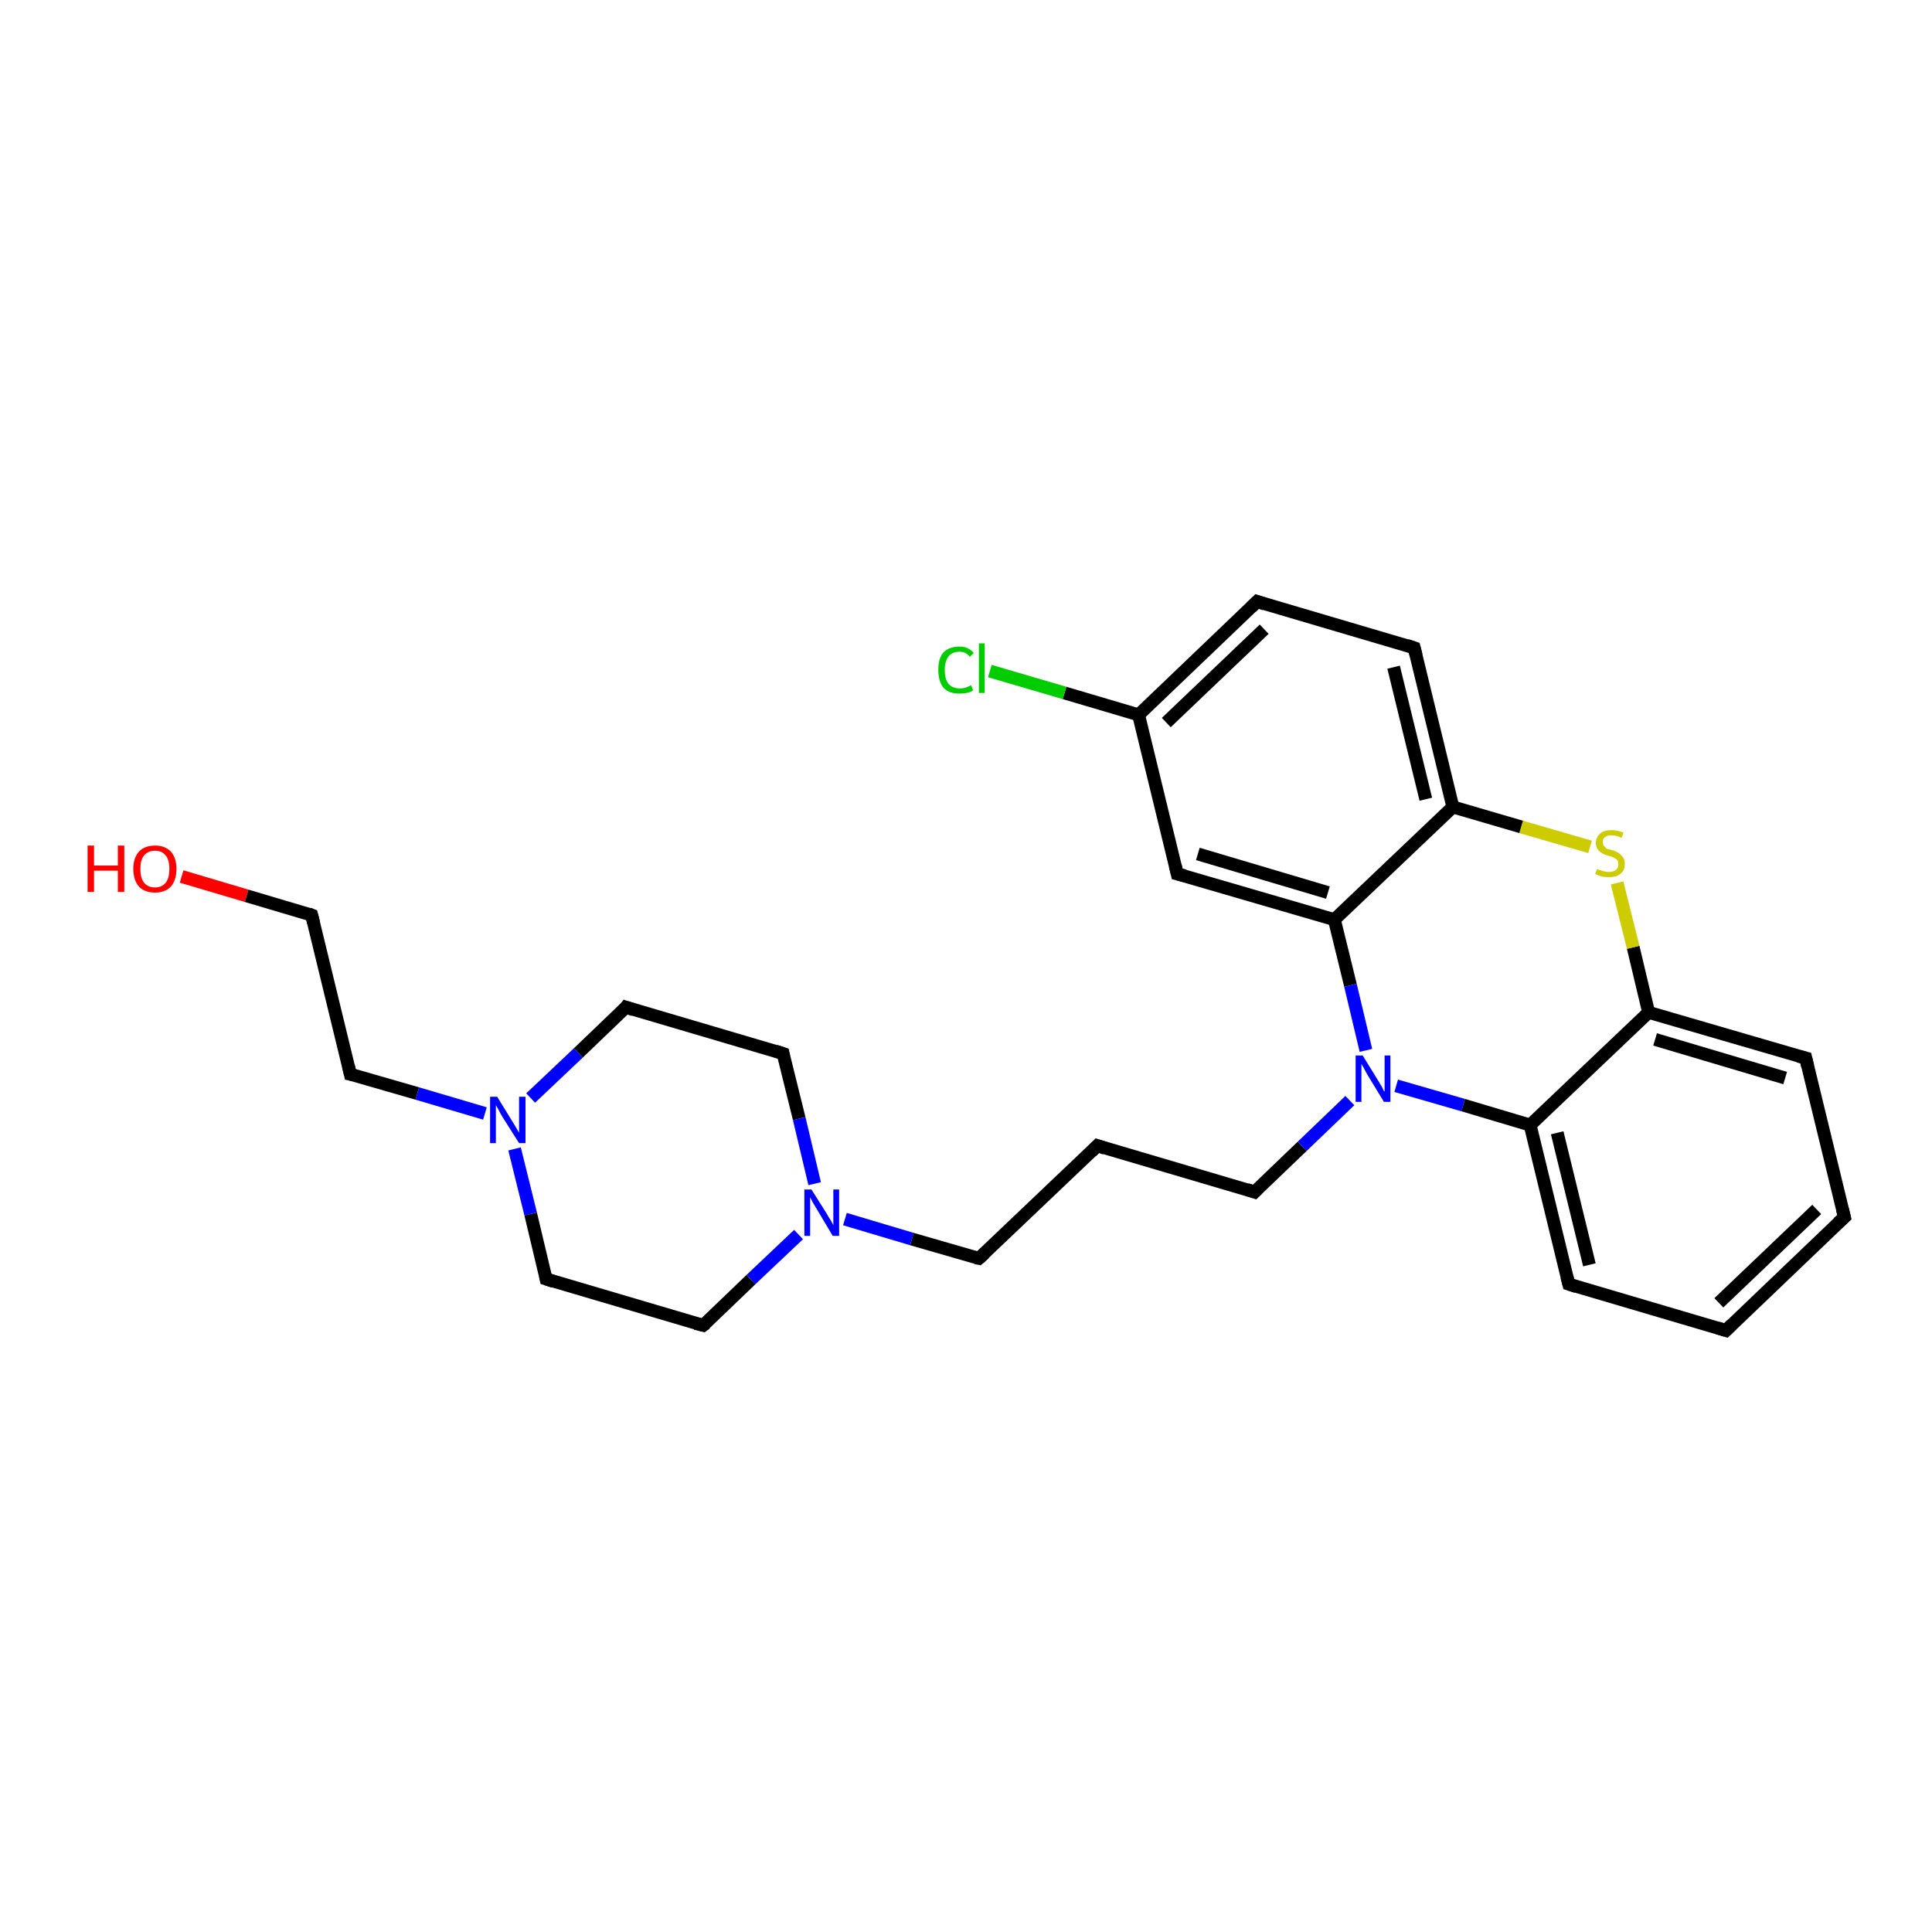 <?xml version='1.0' encoding='iso-8859-1'?>
<svg version='1.1' baseProfile='full'
              xmlns='http://www.w3.org/2000/svg'
                      xmlns:rdkit='http://www.rdkit.org/xml'
                      xmlns:xlink='http://www.w3.org/1999/xlink'
                  xml:space='preserve'
width='300px' height='300px' viewBox='0 0 300 300'>
<!-- END OF HEADER -->
<rect style='opacity:1.0;fill:#FFFFFF;stroke:none' width='300.0' height='300.0' x='0.0' y='0.0'> </rect>
<path class='bond-0 atom-0 atom-1' d='M 28.2,136.1 L 38.3,139.1' style='fill:none;fill-rule:evenodd;stroke:#FF0000;stroke-width:2.0px;stroke-linecap:butt;stroke-linejoin:miter;stroke-opacity:1' />
<path class='bond-0 atom-0 atom-1' d='M 38.3,139.1 L 48.4,142.1' style='fill:none;fill-rule:evenodd;stroke:#000000;stroke-width:2.0px;stroke-linecap:butt;stroke-linejoin:miter;stroke-opacity:1' />
<path class='bond-1 atom-1 atom-2' d='M 48.4,142.1 L 54.4,166.8' style='fill:none;fill-rule:evenodd;stroke:#000000;stroke-width:2.0px;stroke-linecap:butt;stroke-linejoin:miter;stroke-opacity:1' />
<path class='bond-2 atom-2 atom-3' d='M 54.4,166.8 L 64.8,169.8' style='fill:none;fill-rule:evenodd;stroke:#000000;stroke-width:2.0px;stroke-linecap:butt;stroke-linejoin:miter;stroke-opacity:1' />
<path class='bond-2 atom-2 atom-3' d='M 64.8,169.8 L 75.3,172.9' style='fill:none;fill-rule:evenodd;stroke:#0000FF;stroke-width:2.0px;stroke-linecap:butt;stroke-linejoin:miter;stroke-opacity:1' />
<path class='bond-3 atom-3 atom-4' d='M 82.4,170.5 L 89.8,163.5' style='fill:none;fill-rule:evenodd;stroke:#0000FF;stroke-width:2.0px;stroke-linecap:butt;stroke-linejoin:miter;stroke-opacity:1' />
<path class='bond-3 atom-3 atom-4' d='M 89.8,163.5 L 97.2,156.4' style='fill:none;fill-rule:evenodd;stroke:#000000;stroke-width:2.0px;stroke-linecap:butt;stroke-linejoin:miter;stroke-opacity:1' />
<path class='bond-4 atom-4 atom-5' d='M 97.2,156.4 L 121.6,163.6' style='fill:none;fill-rule:evenodd;stroke:#000000;stroke-width:2.0px;stroke-linecap:butt;stroke-linejoin:miter;stroke-opacity:1' />
<path class='bond-5 atom-5 atom-6' d='M 121.6,163.6 L 124.1,173.7' style='fill:none;fill-rule:evenodd;stroke:#000000;stroke-width:2.0px;stroke-linecap:butt;stroke-linejoin:miter;stroke-opacity:1' />
<path class='bond-5 atom-5 atom-6' d='M 124.1,173.7 L 126.5,183.8' style='fill:none;fill-rule:evenodd;stroke:#0000FF;stroke-width:2.0px;stroke-linecap:butt;stroke-linejoin:miter;stroke-opacity:1' />
<path class='bond-6 atom-6 atom-7' d='M 131.2,189.3 L 141.6,192.4' style='fill:none;fill-rule:evenodd;stroke:#0000FF;stroke-width:2.0px;stroke-linecap:butt;stroke-linejoin:miter;stroke-opacity:1' />
<path class='bond-6 atom-6 atom-7' d='M 141.6,192.4 L 152.0,195.4' style='fill:none;fill-rule:evenodd;stroke:#000000;stroke-width:2.0px;stroke-linecap:butt;stroke-linejoin:miter;stroke-opacity:1' />
<path class='bond-7 atom-7 atom-8' d='M 152.0,195.4 L 170.4,177.9' style='fill:none;fill-rule:evenodd;stroke:#000000;stroke-width:2.0px;stroke-linecap:butt;stroke-linejoin:miter;stroke-opacity:1' />
<path class='bond-8 atom-8 atom-9' d='M 170.4,177.9 L 194.8,185.1' style='fill:none;fill-rule:evenodd;stroke:#000000;stroke-width:2.0px;stroke-linecap:butt;stroke-linejoin:miter;stroke-opacity:1' />
<path class='bond-9 atom-9 atom-10' d='M 194.8,185.1 L 202.2,178.0' style='fill:none;fill-rule:evenodd;stroke:#000000;stroke-width:2.0px;stroke-linecap:butt;stroke-linejoin:miter;stroke-opacity:1' />
<path class='bond-9 atom-9 atom-10' d='M 202.2,178.0 L 209.6,170.9' style='fill:none;fill-rule:evenodd;stroke:#0000FF;stroke-width:2.0px;stroke-linecap:butt;stroke-linejoin:miter;stroke-opacity:1' />
<path class='bond-10 atom-10 atom-11' d='M 216.8,168.6 L 227.2,171.6' style='fill:none;fill-rule:evenodd;stroke:#0000FF;stroke-width:2.0px;stroke-linecap:butt;stroke-linejoin:miter;stroke-opacity:1' />
<path class='bond-10 atom-10 atom-11' d='M 227.2,171.6 L 237.6,174.7' style='fill:none;fill-rule:evenodd;stroke:#000000;stroke-width:2.0px;stroke-linecap:butt;stroke-linejoin:miter;stroke-opacity:1' />
<path class='bond-11 atom-11 atom-12' d='M 237.6,174.7 L 243.6,199.4' style='fill:none;fill-rule:evenodd;stroke:#000000;stroke-width:2.0px;stroke-linecap:butt;stroke-linejoin:miter;stroke-opacity:1' />
<path class='bond-11 atom-11 atom-12' d='M 241.8,175.9 L 246.8,196.4' style='fill:none;fill-rule:evenodd;stroke:#000000;stroke-width:2.0px;stroke-linecap:butt;stroke-linejoin:miter;stroke-opacity:1' />
<path class='bond-12 atom-12 atom-13' d='M 243.6,199.4 L 268.0,206.6' style='fill:none;fill-rule:evenodd;stroke:#000000;stroke-width:2.0px;stroke-linecap:butt;stroke-linejoin:miter;stroke-opacity:1' />
<path class='bond-13 atom-13 atom-14' d='M 268.0,206.6 L 286.4,189.0' style='fill:none;fill-rule:evenodd;stroke:#000000;stroke-width:2.0px;stroke-linecap:butt;stroke-linejoin:miter;stroke-opacity:1' />
<path class='bond-13 atom-13 atom-14' d='M 266.9,202.3 L 282.1,187.8' style='fill:none;fill-rule:evenodd;stroke:#000000;stroke-width:2.0px;stroke-linecap:butt;stroke-linejoin:miter;stroke-opacity:1' />
<path class='bond-14 atom-14 atom-15' d='M 286.4,189.0 L 280.4,164.3' style='fill:none;fill-rule:evenodd;stroke:#000000;stroke-width:2.0px;stroke-linecap:butt;stroke-linejoin:miter;stroke-opacity:1' />
<path class='bond-15 atom-15 atom-16' d='M 280.4,164.3 L 256.0,157.2' style='fill:none;fill-rule:evenodd;stroke:#000000;stroke-width:2.0px;stroke-linecap:butt;stroke-linejoin:miter;stroke-opacity:1' />
<path class='bond-15 atom-15 atom-16' d='M 277.2,167.4 L 257.0,161.4' style='fill:none;fill-rule:evenodd;stroke:#000000;stroke-width:2.0px;stroke-linecap:butt;stroke-linejoin:miter;stroke-opacity:1' />
<path class='bond-16 atom-16 atom-17' d='M 256.0,157.2 L 253.6,147.1' style='fill:none;fill-rule:evenodd;stroke:#000000;stroke-width:2.0px;stroke-linecap:butt;stroke-linejoin:miter;stroke-opacity:1' />
<path class='bond-16 atom-16 atom-17' d='M 253.6,147.1 L 251.1,137.1' style='fill:none;fill-rule:evenodd;stroke:#CCCC00;stroke-width:2.0px;stroke-linecap:butt;stroke-linejoin:miter;stroke-opacity:1' />
<path class='bond-17 atom-17 atom-18' d='M 246.9,131.5 L 236.2,128.4' style='fill:none;fill-rule:evenodd;stroke:#CCCC00;stroke-width:2.0px;stroke-linecap:butt;stroke-linejoin:miter;stroke-opacity:1' />
<path class='bond-17 atom-17 atom-18' d='M 236.2,128.4 L 225.6,125.3' style='fill:none;fill-rule:evenodd;stroke:#000000;stroke-width:2.0px;stroke-linecap:butt;stroke-linejoin:miter;stroke-opacity:1' />
<path class='bond-18 atom-18 atom-19' d='M 225.6,125.3 L 219.6,100.6' style='fill:none;fill-rule:evenodd;stroke:#000000;stroke-width:2.0px;stroke-linecap:butt;stroke-linejoin:miter;stroke-opacity:1' />
<path class='bond-18 atom-18 atom-19' d='M 221.4,124.1 L 216.4,103.6' style='fill:none;fill-rule:evenodd;stroke:#000000;stroke-width:2.0px;stroke-linecap:butt;stroke-linejoin:miter;stroke-opacity:1' />
<path class='bond-19 atom-19 atom-20' d='M 219.6,100.6 L 195.2,93.4' style='fill:none;fill-rule:evenodd;stroke:#000000;stroke-width:2.0px;stroke-linecap:butt;stroke-linejoin:miter;stroke-opacity:1' />
<path class='bond-20 atom-20 atom-21' d='M 195.2,93.4 L 176.8,111.0' style='fill:none;fill-rule:evenodd;stroke:#000000;stroke-width:2.0px;stroke-linecap:butt;stroke-linejoin:miter;stroke-opacity:1' />
<path class='bond-20 atom-20 atom-21' d='M 196.3,97.7 L 181.1,112.2' style='fill:none;fill-rule:evenodd;stroke:#000000;stroke-width:2.0px;stroke-linecap:butt;stroke-linejoin:miter;stroke-opacity:1' />
<path class='bond-21 atom-21 atom-22' d='M 176.8,111.0 L 165.3,107.6' style='fill:none;fill-rule:evenodd;stroke:#000000;stroke-width:2.0px;stroke-linecap:butt;stroke-linejoin:miter;stroke-opacity:1' />
<path class='bond-21 atom-21 atom-22' d='M 165.3,107.6 L 153.7,104.2' style='fill:none;fill-rule:evenodd;stroke:#00CC00;stroke-width:2.0px;stroke-linecap:butt;stroke-linejoin:miter;stroke-opacity:1' />
<path class='bond-22 atom-21 atom-23' d='M 176.8,111.0 L 182.8,135.7' style='fill:none;fill-rule:evenodd;stroke:#000000;stroke-width:2.0px;stroke-linecap:butt;stroke-linejoin:miter;stroke-opacity:1' />
<path class='bond-23 atom-23 atom-24' d='M 182.8,135.7 L 207.2,142.8' style='fill:none;fill-rule:evenodd;stroke:#000000;stroke-width:2.0px;stroke-linecap:butt;stroke-linejoin:miter;stroke-opacity:1' />
<path class='bond-23 atom-23 atom-24' d='M 186.0,132.6 L 206.2,138.6' style='fill:none;fill-rule:evenodd;stroke:#000000;stroke-width:2.0px;stroke-linecap:butt;stroke-linejoin:miter;stroke-opacity:1' />
<path class='bond-24 atom-6 atom-25' d='M 124.0,191.7 L 116.6,198.7' style='fill:none;fill-rule:evenodd;stroke:#0000FF;stroke-width:2.0px;stroke-linecap:butt;stroke-linejoin:miter;stroke-opacity:1' />
<path class='bond-24 atom-6 atom-25' d='M 116.6,198.7 L 109.2,205.8' style='fill:none;fill-rule:evenodd;stroke:#000000;stroke-width:2.0px;stroke-linecap:butt;stroke-linejoin:miter;stroke-opacity:1' />
<path class='bond-25 atom-25 atom-26' d='M 109.2,205.8 L 84.8,198.6' style='fill:none;fill-rule:evenodd;stroke:#000000;stroke-width:2.0px;stroke-linecap:butt;stroke-linejoin:miter;stroke-opacity:1' />
<path class='bond-26 atom-26 atom-3' d='M 84.8,198.6 L 82.4,188.5' style='fill:none;fill-rule:evenodd;stroke:#000000;stroke-width:2.0px;stroke-linecap:butt;stroke-linejoin:miter;stroke-opacity:1' />
<path class='bond-26 atom-26 atom-3' d='M 82.4,188.5 L 79.9,178.4' style='fill:none;fill-rule:evenodd;stroke:#0000FF;stroke-width:2.0px;stroke-linecap:butt;stroke-linejoin:miter;stroke-opacity:1' />
<path class='bond-27 atom-24 atom-10' d='M 207.2,142.8 L 209.7,153.0' style='fill:none;fill-rule:evenodd;stroke:#000000;stroke-width:2.0px;stroke-linecap:butt;stroke-linejoin:miter;stroke-opacity:1' />
<path class='bond-27 atom-24 atom-10' d='M 209.7,153.0 L 212.1,163.1' style='fill:none;fill-rule:evenodd;stroke:#0000FF;stroke-width:2.0px;stroke-linecap:butt;stroke-linejoin:miter;stroke-opacity:1' />
<path class='bond-28 atom-16 atom-11' d='M 256.0,157.2 L 237.6,174.7' style='fill:none;fill-rule:evenodd;stroke:#000000;stroke-width:2.0px;stroke-linecap:butt;stroke-linejoin:miter;stroke-opacity:1' />
<path class='bond-29 atom-24 atom-18' d='M 207.2,142.8 L 225.6,125.3' style='fill:none;fill-rule:evenodd;stroke:#000000;stroke-width:2.0px;stroke-linecap:butt;stroke-linejoin:miter;stroke-opacity:1' />
<path d='M 47.9,141.9 L 48.4,142.1 L 48.7,143.3' style='fill:none;stroke:#000000;stroke-width:2.0px;stroke-linecap:butt;stroke-linejoin:miter;stroke-opacity:1;' />
<path d='M 54.1,165.5 L 54.4,166.8 L 54.9,166.9' style='fill:none;stroke:#000000;stroke-width:2.0px;stroke-linecap:butt;stroke-linejoin:miter;stroke-opacity:1;' />
<path d='M 96.9,156.8 L 97.2,156.4 L 98.4,156.8' style='fill:none;stroke:#000000;stroke-width:2.0px;stroke-linecap:butt;stroke-linejoin:miter;stroke-opacity:1;' />
<path d='M 120.4,163.2 L 121.6,163.6 L 121.7,164.1' style='fill:none;stroke:#000000;stroke-width:2.0px;stroke-linecap:butt;stroke-linejoin:miter;stroke-opacity:1;' />
<path d='M 151.5,195.3 L 152.0,195.4 L 152.9,194.6' style='fill:none;stroke:#000000;stroke-width:2.0px;stroke-linecap:butt;stroke-linejoin:miter;stroke-opacity:1;' />
<path d='M 169.5,178.8 L 170.4,177.9 L 171.6,178.3' style='fill:none;stroke:#000000;stroke-width:2.0px;stroke-linecap:butt;stroke-linejoin:miter;stroke-opacity:1;' />
<path d='M 193.6,184.7 L 194.8,185.1 L 195.2,184.7' style='fill:none;stroke:#000000;stroke-width:2.0px;stroke-linecap:butt;stroke-linejoin:miter;stroke-opacity:1;' />
<path d='M 243.3,198.2 L 243.6,199.4 L 244.8,199.8' style='fill:none;stroke:#000000;stroke-width:2.0px;stroke-linecap:butt;stroke-linejoin:miter;stroke-opacity:1;' />
<path d='M 266.7,206.2 L 268.0,206.6 L 268.9,205.7' style='fill:none;stroke:#000000;stroke-width:2.0px;stroke-linecap:butt;stroke-linejoin:miter;stroke-opacity:1;' />
<path d='M 285.4,189.9 L 286.4,189.0 L 286.1,187.8' style='fill:none;stroke:#000000;stroke-width:2.0px;stroke-linecap:butt;stroke-linejoin:miter;stroke-opacity:1;' />
<path d='M 280.7,165.6 L 280.4,164.3 L 279.2,164.0' style='fill:none;stroke:#000000;stroke-width:2.0px;stroke-linecap:butt;stroke-linejoin:miter;stroke-opacity:1;' />
<path d='M 219.9,101.8 L 219.6,100.6 L 218.4,100.2' style='fill:none;stroke:#000000;stroke-width:2.0px;stroke-linecap:butt;stroke-linejoin:miter;stroke-opacity:1;' />
<path d='M 196.4,93.8 L 195.2,93.4 L 194.3,94.3' style='fill:none;stroke:#000000;stroke-width:2.0px;stroke-linecap:butt;stroke-linejoin:miter;stroke-opacity:1;' />
<path d='M 182.5,134.4 L 182.8,135.7 L 184.0,136.0' style='fill:none;stroke:#000000;stroke-width:2.0px;stroke-linecap:butt;stroke-linejoin:miter;stroke-opacity:1;' />
<path d='M 109.6,205.5 L 109.2,205.8 L 108.0,205.5' style='fill:none;stroke:#000000;stroke-width:2.0px;stroke-linecap:butt;stroke-linejoin:miter;stroke-opacity:1;' />
<path d='M 86.0,199.0 L 84.8,198.6 L 84.7,198.1' style='fill:none;stroke:#000000;stroke-width:2.0px;stroke-linecap:butt;stroke-linejoin:miter;stroke-opacity:1;' />
<path class='atom-0' d='M 13.6 131.3
L 14.6 131.3
L 14.6 134.4
L 18.3 134.4
L 18.3 131.3
L 19.3 131.3
L 19.3 138.5
L 18.3 138.5
L 18.3 135.2
L 14.6 135.2
L 14.6 138.5
L 13.6 138.5
L 13.6 131.3
' fill='#FF0000'/>
<path class='atom-0' d='M 20.7 134.9
Q 20.7 133.2, 21.6 132.2
Q 22.5 131.3, 24.1 131.3
Q 25.6 131.3, 26.5 132.2
Q 27.4 133.2, 27.4 134.9
Q 27.4 136.7, 26.5 137.7
Q 25.6 138.6, 24.1 138.6
Q 22.5 138.6, 21.6 137.7
Q 20.7 136.7, 20.7 134.9
M 24.1 137.8
Q 25.1 137.8, 25.7 137.1
Q 26.3 136.4, 26.3 134.9
Q 26.3 133.5, 25.7 132.8
Q 25.1 132.1, 24.1 132.1
Q 23.0 132.1, 22.4 132.8
Q 21.8 133.5, 21.8 134.9
Q 21.8 136.4, 22.4 137.1
Q 23.0 137.8, 24.1 137.8
' fill='#FF0000'/>
<path class='atom-3' d='M 77.2 170.3
L 79.6 174.2
Q 79.8 174.5, 80.2 175.2
Q 80.6 175.9, 80.6 175.9
L 80.6 170.3
L 81.6 170.3
L 81.6 177.5
L 80.6 177.5
L 78.0 173.4
Q 77.7 172.9, 77.4 172.3
Q 77.1 171.8, 77.0 171.6
L 77.0 177.5
L 76.1 177.5
L 76.1 170.3
L 77.2 170.3
' fill='#0000FF'/>
<path class='atom-6' d='M 126.0 184.7
L 128.4 188.5
Q 128.6 188.9, 129.0 189.5
Q 129.4 190.2, 129.4 190.3
L 129.4 184.7
L 130.3 184.7
L 130.3 191.9
L 129.3 191.9
L 126.8 187.7
Q 126.5 187.2, 126.2 186.7
Q 125.9 186.1, 125.8 185.9
L 125.8 191.9
L 124.9 191.9
L 124.9 184.7
L 126.0 184.7
' fill='#0000FF'/>
<path class='atom-10' d='M 211.6 163.9
L 214.0 167.8
Q 214.2 168.1, 214.6 168.8
Q 214.9 169.5, 215.0 169.5
L 215.0 163.9
L 215.9 163.9
L 215.9 171.1
L 214.9 171.1
L 212.4 167.0
Q 212.1 166.5, 211.8 165.9
Q 211.5 165.4, 211.4 165.2
L 211.4 171.1
L 210.5 171.1
L 210.5 163.9
L 211.6 163.9
' fill='#0000FF'/>
<path class='atom-17' d='M 248.0 134.9
Q 248.0 135.0, 248.4 135.1
Q 248.7 135.2, 249.1 135.3
Q 249.5 135.4, 249.8 135.4
Q 250.5 135.4, 250.9 135.1
Q 251.3 134.8, 251.3 134.2
Q 251.3 133.8, 251.1 133.5
Q 250.9 133.3, 250.6 133.2
Q 250.3 133.0, 249.8 132.9
Q 249.1 132.7, 248.8 132.5
Q 248.4 132.3, 248.1 131.9
Q 247.8 131.5, 247.8 130.9
Q 247.8 130.0, 248.5 129.4
Q 249.1 128.9, 250.3 128.9
Q 251.1 128.9, 252.1 129.3
L 251.8 130.1
Q 251.0 129.7, 250.3 129.7
Q 249.6 129.7, 249.2 130.0
Q 248.8 130.3, 248.9 130.8
Q 248.9 131.2, 249.1 131.4
Q 249.3 131.6, 249.5 131.8
Q 249.8 131.9, 250.3 132.0
Q 251.0 132.2, 251.4 132.5
Q 251.7 132.7, 252.0 133.1
Q 252.3 133.5, 252.3 134.2
Q 252.3 135.2, 251.6 135.7
Q 251.0 136.2, 249.9 136.2
Q 249.2 136.2, 248.7 136.1
Q 248.3 136.0, 247.7 135.7
L 248.0 134.9
' fill='#CCCC00'/>
<path class='atom-22' d='M 145.7 104.0
Q 145.7 102.2, 146.5 101.3
Q 147.4 100.4, 149.0 100.4
Q 150.4 100.4, 151.2 101.4
L 150.6 102.0
Q 150.0 101.2, 149.0 101.2
Q 147.9 101.2, 147.3 101.9
Q 146.7 102.7, 146.7 104.0
Q 146.7 105.5, 147.3 106.2
Q 147.9 106.9, 149.1 106.9
Q 149.9 106.9, 150.8 106.4
L 151.1 107.2
Q 150.7 107.5, 150.1 107.6
Q 149.6 107.7, 148.9 107.7
Q 147.4 107.7, 146.5 106.8
Q 145.7 105.8, 145.7 104.0
' fill='#00CC00'/>
<path class='atom-22' d='M 152.0 99.9
L 152.9 99.9
L 152.9 107.6
L 152.0 107.6
L 152.0 99.9
' fill='#00CC00'/>
</svg>
